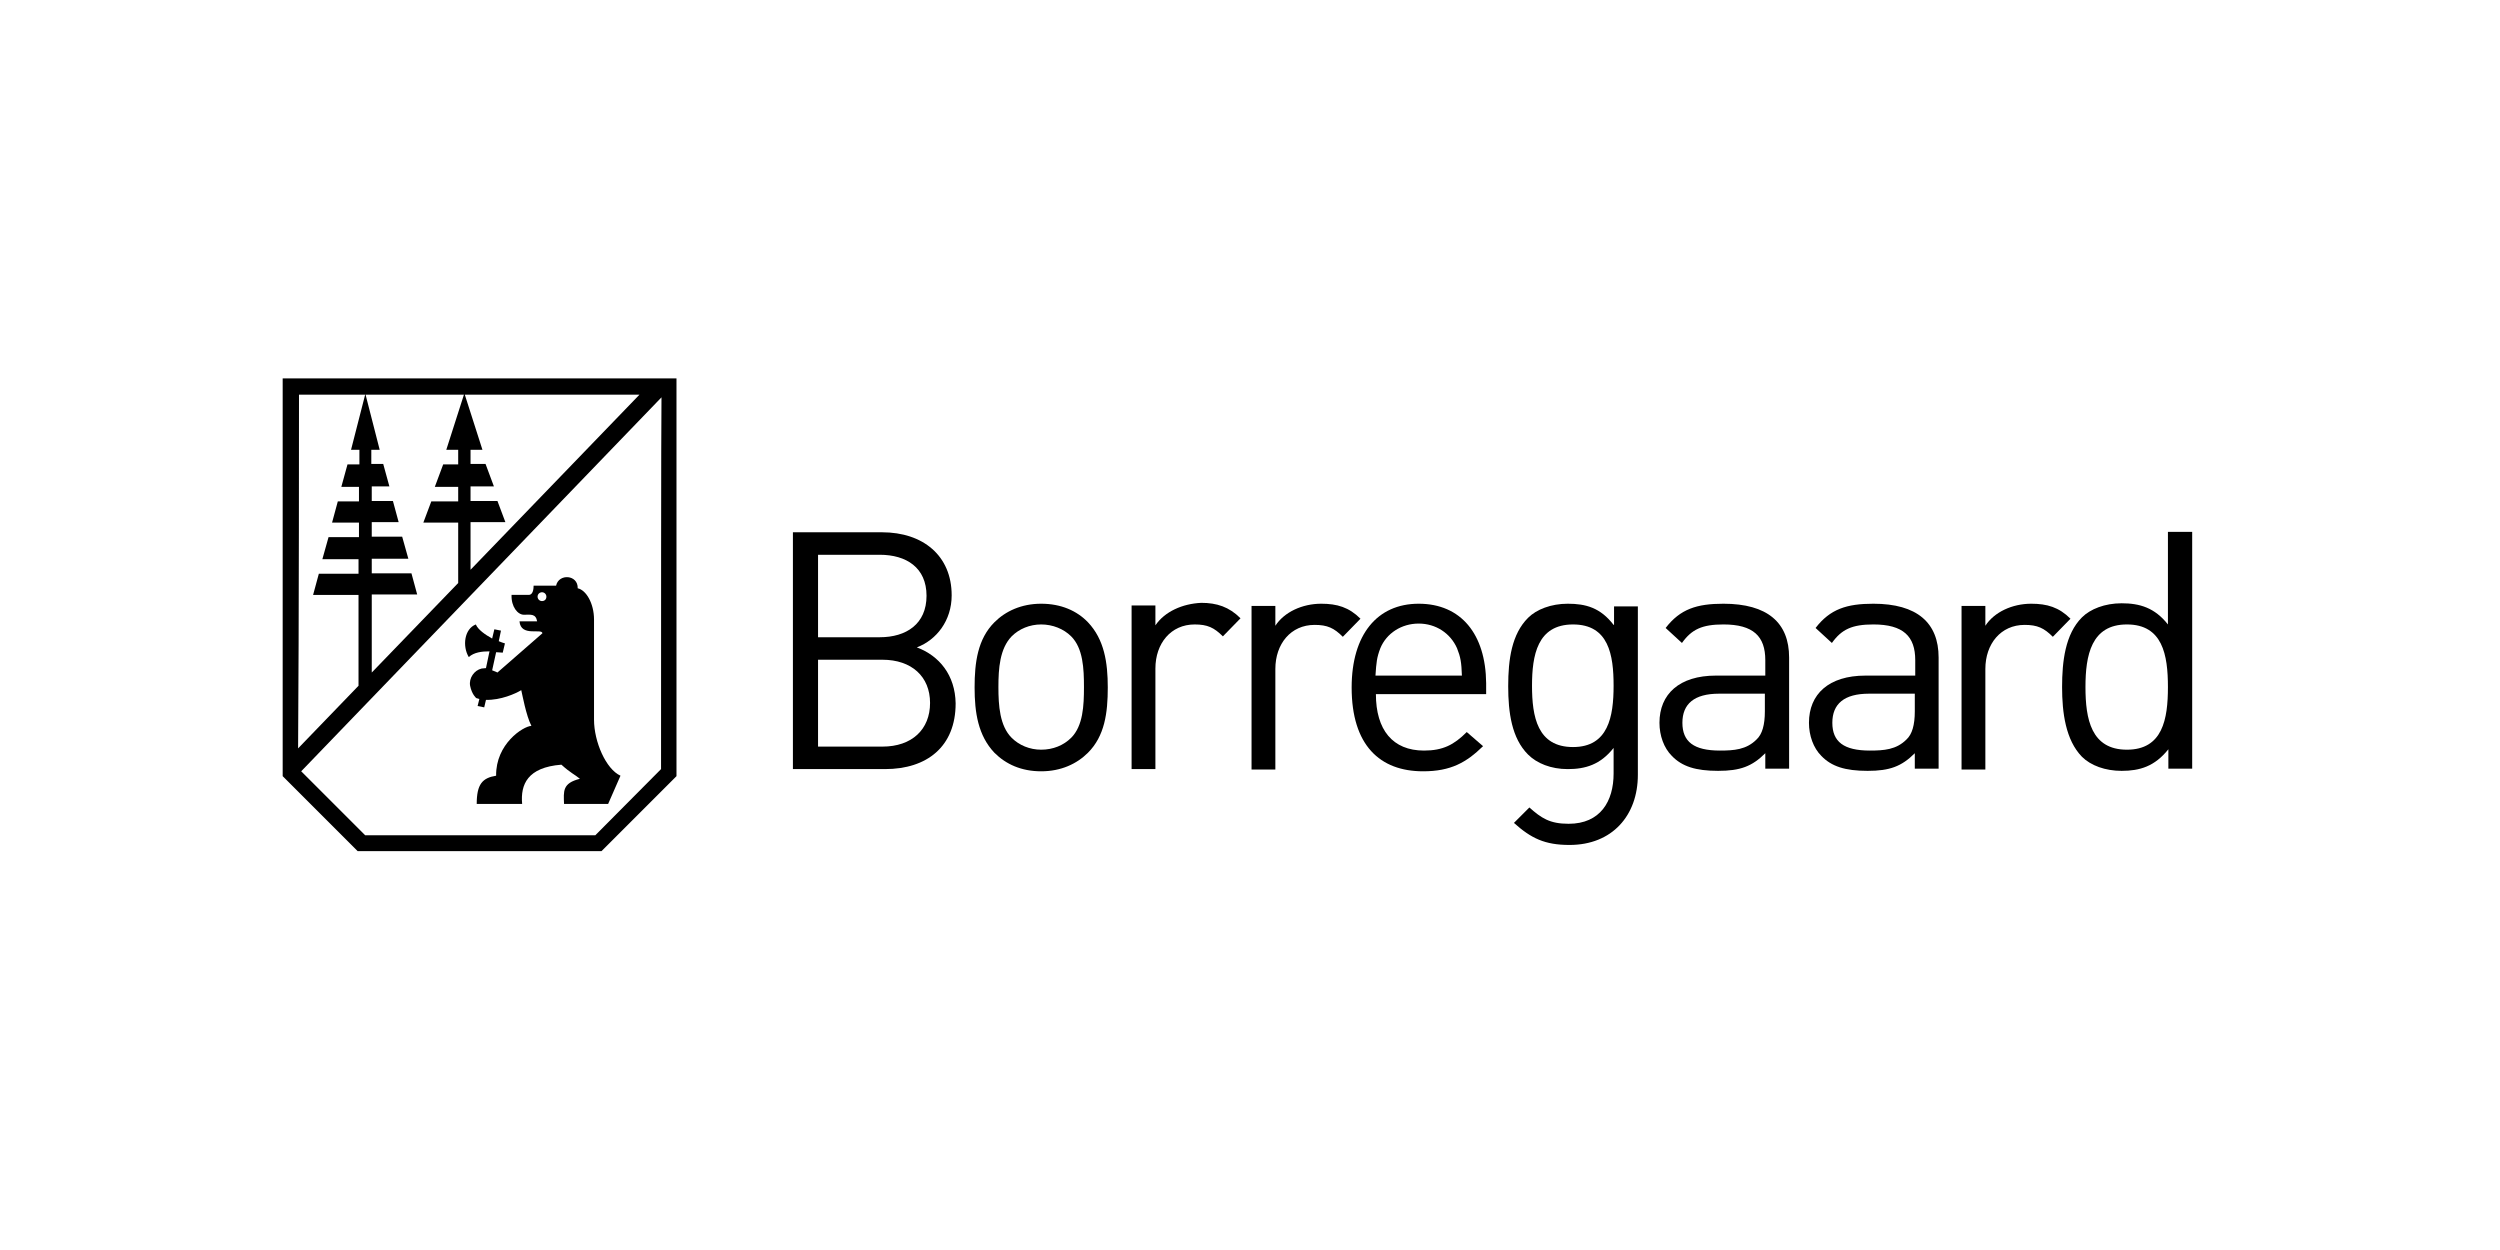 <?xml version="1.0" encoding="utf-8"?>
<!-- Generator: Adobe Illustrator 27.4.1, SVG Export Plug-In . SVG Version: 6.00 Build 0)  -->
<svg version="1.1" id="Layer_1" xmlns="http://www.w3.org/2000/svg" xmlns:xlink="http://www.w3.org/1999/xlink" x="0px" y="0px"
	 viewBox="0 0 566.9 283.5" style="enable-background:new 0 0 566.9 283.5;" xml:space="preserve">
<g>
	<path d="M207.9,146.8c4.5-1.7,7.9-6.1,7.9-11.8c0-9-6.5-14.3-15.8-14.3h-20.2v53.7h20.9c9.5,0,16-5.1,16-14.9
		C216.6,153.1,213,148.7,207.9,146.8z M185.5,125.8h14c6,0,10.6,2.9,10.6,9.3c0,6.4-4.6,9.4-10.6,9.4h-14V125.8z M200.1,169.3h-14.6
		v-19.7h14.6c6.6,0,10.8,3.8,10.8,9.8C210.9,165.4,206.8,169.3,200.1,169.3z"/>
	<path d="M236.1,136.9c-4.5,0-8.1,1.7-10.6,4.2c-3.8,3.8-4.5,9.1-4.5,14.8c0,5.7,0.8,10.9,4.5,14.8c2.6,2.6,6.1,4.2,10.6,4.2
		c4.5,0,8.1-1.7,10.6-4.2c3.8-3.8,4.5-9,4.5-14.8c0-5.7-0.8-10.9-4.5-14.8C244.2,138.5,240.6,136.9,236.1,136.9z M242.9,167.3
		c-1.7,1.7-4.1,2.7-6.8,2.7c-2.6,0-5-1-6.7-2.7c-2.7-2.7-3-7.3-3-11.5s0.3-8.7,3-11.5c1.7-1.7,4.1-2.7,6.7-2.7c2.6,0,5.1,1,6.8,2.7
		c2.7,2.7,2.9,7.3,2.9,11.5S245.6,164.6,242.9,167.3z"/>
	<path d="M262,141.8v-4.5h-5.4v37.1h5.4v-22.8c0-5.7,3.5-10,8.9-10c2.9,0,4.4,0.7,6.4,2.7l4-4.1c-2.6-2.6-5.4-3.5-8.9-3.5
		C268.1,136.9,264.1,138.7,262,141.8z"/>
	<path d="M299.6,136.9c-4.3,0-8.4,1.9-10.4,5v-4.5h-5.4v37.1h5.4v-22.8c0-5.7,3.5-10,8.9-10c2.9,0,4.4,0.7,6.4,2.7l4-4.1
		C305.9,137.7,303.2,136.9,299.6,136.9z"/>
	<path d="M321.7,136.9c-9.4,0-15.2,7-15.2,19c0,13.1,6.4,19,16.2,19c6.3,0,9.8-2,13.6-5.7l-3.7-3.2c-2.9,2.9-5.4,4.2-9.7,4.2
		c-7.1,0-10.9-4.7-10.9-12.8h25v-2.5C336.9,143.8,331.3,136.9,321.7,136.9z M311.9,153.2c0.2-3,0.3-4.1,1.1-6.2
		c1.4-3.4,4.8-5.6,8.7-5.6c3.9,0,7.2,2.2,8.7,5.6c0.8,2,1,3.2,1.1,6.2H311.9z"/>
	<path d="M365.9,141.7c-3-3.9-6.3-4.8-10.4-4.8c-3.8,0-7.1,1.3-9,3.2c-3.7,3.7-4.5,9.4-4.5,15.5c0,6,0.8,11.8,4.5,15.5
		c2,2,5.2,3.3,9,3.3c4,0,7.4-1,10.4-4.8v5.8c0,6.3-3,11.4-10.2,11.4c-4.3,0-6.2-1.3-8.9-3.7l-3.5,3.5c3.9,3.5,7,5,12.6,5
		c9.7,0,15.5-6.7,15.5-15.9v-38.2h-5.4V141.7z M356.7,169.4c-8.1,0-9.3-6.9-9.3-13.9c0-6.9,1.2-13.9,9.3-13.9s9.2,6.9,9.2,13.9
		C365.9,162.5,364.7,169.4,356.7,169.4z"/>
	<path d="M390.8,136.9c-6,0-9.8,1.2-13.1,5.5l3.7,3.4c2.2-3.1,4.6-4.2,9.4-4.2c6.8,0,9.5,2.7,9.5,8.1v3.5h-11.2
		c-8.3,0-12.8,4.2-12.8,10.7c0,2.9,1,5.7,2.8,7.5c2.3,2.4,5.4,3.4,10.5,3.4c5,0,7.7-1,10.7-4v3.5h5.4v-25.2
		C405.7,141.2,400.8,136.9,390.8,136.9z M400.2,161.3c0,3.1-0.6,5.2-1.9,6.4c-2.3,2.3-5.1,2.5-8.3,2.5c-5.9,0-8.5-2-8.5-6.3
		s2.7-6.6,8.3-6.6h10.4V161.3z"/>
	<path d="M424.8,136.9c-6,0-9.8,1.2-13.1,5.5l3.7,3.4c2.2-3.1,4.6-4.2,9.4-4.2c6.8,0,9.5,2.7,9.5,8.1v3.5H423
		c-8.3,0-12.8,4.2-12.8,10.7c0,2.9,1,5.7,2.8,7.5c2.3,2.4,5.4,3.4,10.5,3.4c5,0,7.7-1,10.7-4v3.5h5.4v-25.2
		C439.6,141.2,434.7,136.9,424.8,136.9z M434.2,161.3c0,3.1-0.6,5.2-1.9,6.4c-2.3,2.3-5.1,2.5-8.3,2.5c-5.9,0-8.5-2-8.5-6.3
		s2.7-6.6,8.3-6.6h10.4V161.3z"/>
	<path d="M460.6,136.9c-4.3,0-8.4,1.9-10.4,5v-4.5h-5.4v37.1h5.4v-22.8c0-5.7,3.5-10,8.9-10c2.9,0,4.4,0.7,6.4,2.7l4-4.1
		C466.9,137.7,464.2,136.9,460.6,136.9z"/>
	<path d="M491.6,120.7v20.9c-3-3.8-6.4-4.8-10.5-4.8c-3.8,0-7.1,1.3-9,3.2c-3.8,3.8-4.5,10-4.5,15.8c0,5.8,0.8,12,4.5,15.8
		c2,2,5.3,3.2,9,3.2c4.1,0,7.5-1,10.6-4.9v4.4h5.4v-53.7H491.6z M482.3,170c-8.1,0-9.4-6.9-9.4-14.2c0-7.2,1.3-14.2,9.4-14.2
		c8.1,0,9.3,6.9,9.3,14.2C491.6,163.1,490.4,170,482.3,170z"/>
	<path d="M111,147.7l-0.8,3.8l-1,0.1c-1.7,0.4-2.9,2.2-2.6,3.9c0.4,2,1.4,2.8,1.4,2.8c0.2,0.1,0.5,0.1,0.7,0.2l-0.4,1.6l1.5,0.3
		l0.4-1.7c3.3,0.1,6.7-1.4,8-2.2c0.2,0.8,1.1,5.8,2.3,8.1c-1.9,0.1-8.1,4.1-8,11.3c-3.1,0.5-4.4,1.9-4.4,6.4h10.3
		c-0.4-4.4,1.2-8.3,8.9-8.9c2.1,1.9,3,2.2,4.2,3.2c-4,1-3.7,2.8-3.6,5.7h10l2.8-6.4c-3.3-1.5-6-7.7-6-12.7v-22.7
		c0-3.7-1.8-6.7-3.7-7.1c0.1-3.1-4.3-3.4-4.9-0.6h-5.1c0,1.7-0.6,2.1-1.1,2.1c-1.7,0-3.9,0-3.9,0c-0.1,2.7,1.4,4.5,2.8,4.5
		c1.5,0,2.7-0.3,3,1.5c-1.5,0-3,0-4,0c0.3,3.6,5.1,1.5,5.2,2.7l-10.2,8.9c0,0-0.6-0.3-1.2-0.5l0.9-4.1c0.6,0,1.1,0.1,1.5,0.1
		l0.5-2.1c-0.4-0.1-0.9-0.3-1.4-0.5l0.5-2.4l-1.5-0.3l-0.5,2.1c-1.6-0.9-3.2-2-3.7-3.2c-2.6,1-3.1,4.9-1.6,7.4
		C107.5,147.9,109.3,147.7,111,147.7z M122.9,136.3c-0.6,0-1-0.5-1-1c0-0.6,0.5-1,1-1c0.6,0,1,0.5,1,1
		C123.9,135.9,123.5,136.3,122.9,136.3z"/>
	<path d="M64.1,170.8v5.2l3.6,3.6l9.8,9.8l3.6,3.6h5.2h44.9h1.5h3.7l3.6-3.6l9.8-9.8l3.6-3.6v-5.2v-85H64.1V170.8z M149.9,174.4
		l-14.9,15c-16.6,0-35,0-52.2,0l-14.5-14.5l81.7-84.8C149.9,96.6,149.9,150,149.9,174.4z M145,89.5l-38.3,39.7v-10.8h7.9l-1.8-4.8
		h-6.1v-3.3h5.3l-1.9-5.1h-3.4V102h2.7l-4-12.5H145z M105.2,89.5l-4,12.5h2.7v3.3h-3.4l-1.9,5.1h5.3v3.3h-6.1l-1.8,4.8h7.9v13.7
		l-19.6,20.3v-17.7h10.3l-1.3-4.8h-9v-3.3h8.3l-1.4-5h-6.9v-3.3h6.1l-1.3-4.8h-4.8v-3.3h4l-1.4-5.1h-2.7V102h1.9l-3.2-12.5H105.2z
		 M67.8,89.5h15L79.6,102h1.9v3.3h-2.7l-1.4,5.1h4v3.3h-4.8l-1.3,4.8h6.1v3.3h-6.9l-1.4,5h8.2v3.3h-9l-1.3,4.8h10.3v20.6l-13.7,14.2
		C67.8,142.5,67.8,91.9,67.8,89.5z"/>
</g>
</svg>
